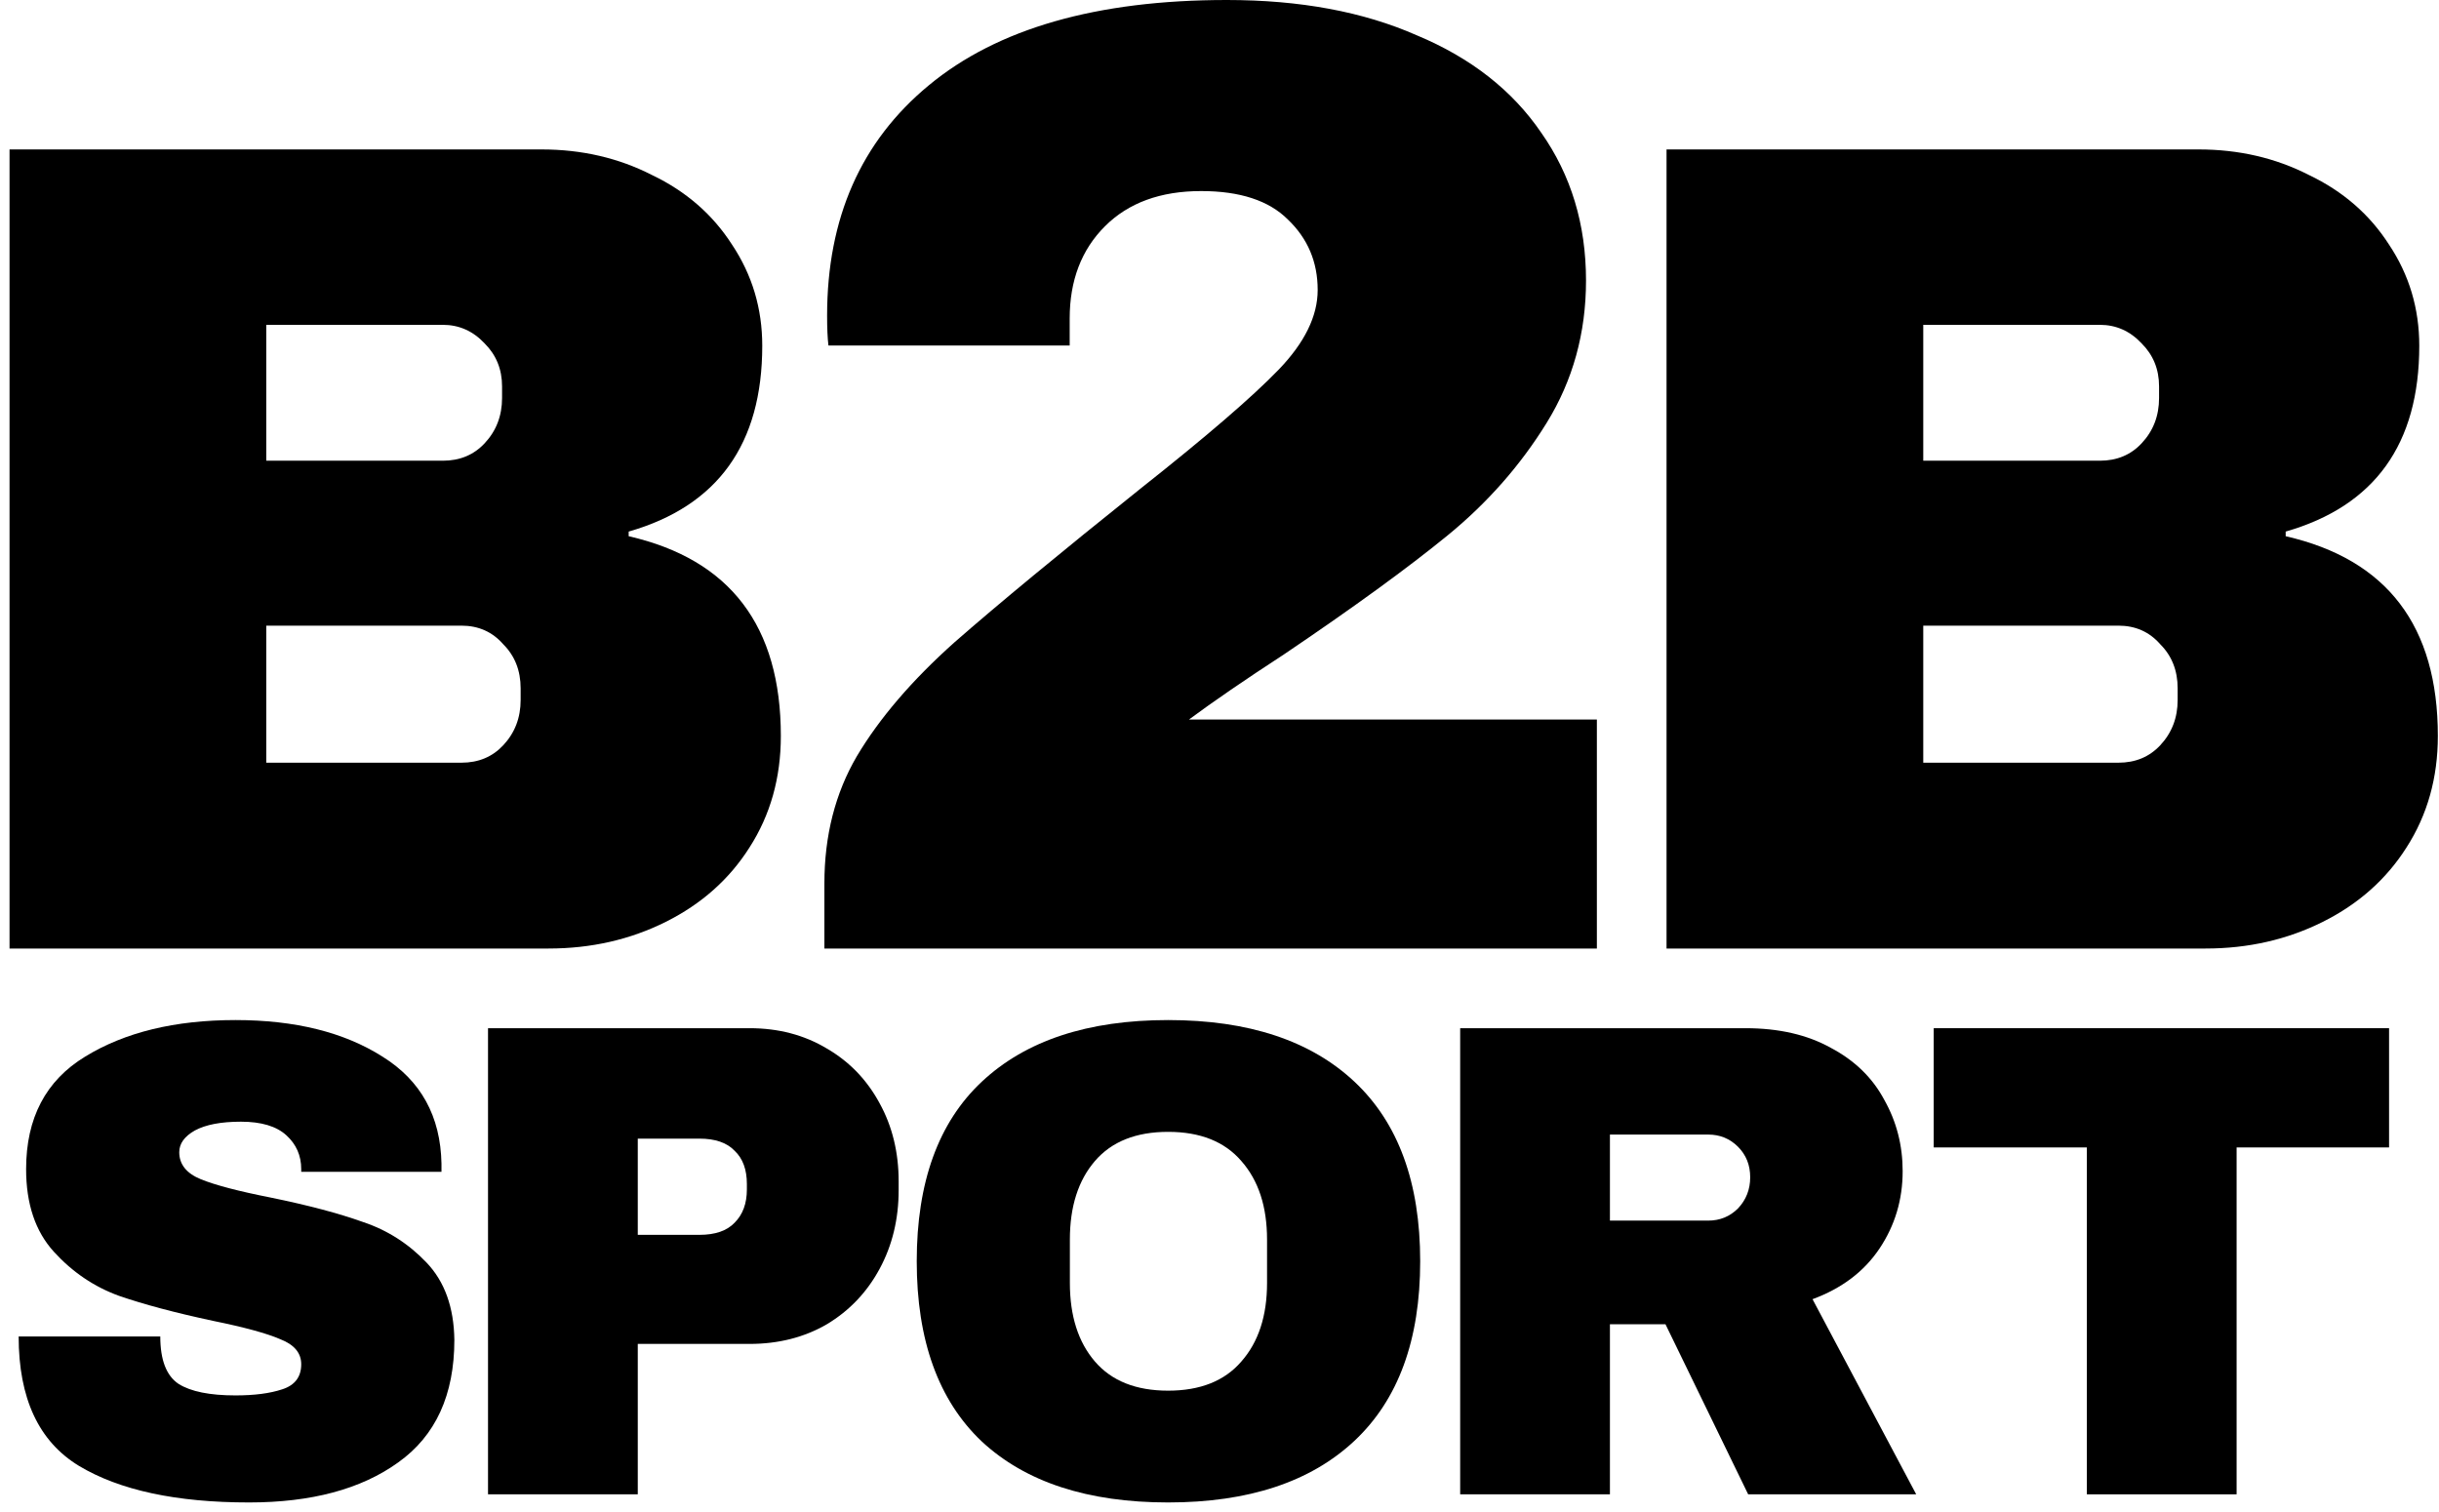 <svg width="208" height="129" viewBox="0 0 208 129" fill="none" xmlns="http://www.w3.org/2000/svg">
  <path d="M46.184 12.746C49.618 12.746 52.755 13.473 55.595 14.925C58.501 16.312 60.779 18.294 62.431 20.869C64.148 23.445 65.006 26.318 65.006 29.488C65.006 37.875 61.209 43.158 53.614 45.338V45.734C62.265 47.715 66.591 53.395 66.591 62.773C66.591 66.339 65.7 69.509 63.916 72.283C62.199 74.991 59.822 77.104 56.784 78.623C53.746 80.142 50.411 80.901 46.779 80.901H0.813V12.746H46.184ZM22.706 39.295H37.764C39.217 39.295 40.405 38.8 41.33 37.809C42.321 36.752 42.816 35.465 42.816 33.946V32.955C42.816 31.502 42.321 30.28 41.33 29.29C40.339 28.233 39.151 27.705 37.764 27.705H22.706V39.295ZM22.706 65.051H39.349C40.802 65.051 41.99 64.556 42.915 63.566C43.906 62.509 44.401 61.221 44.401 59.702V58.711C44.401 57.192 43.906 55.938 42.915 54.947C41.99 53.89 40.802 53.362 39.349 53.362H22.706V65.051Z" fill="#000"/>
  <path d="M104.63 0C110.871 0 116.264 1.002 120.81 3.005C125.433 4.931 128.977 7.705 131.443 11.326C133.986 14.947 135.257 19.147 135.257 23.924C135.257 28.393 134.14 32.438 131.905 36.059C129.671 39.68 126.859 42.878 123.468 45.652C120.078 48.425 115.417 51.816 109.484 55.822C106.171 57.979 103.474 59.829 101.394 61.37H136.182V80.901H70.305V75.354C70.305 71.27 71.229 67.649 73.078 64.49C75.005 61.254 77.778 58.018 81.4 54.782C85.098 51.546 90.414 47.154 97.349 41.606C102.896 37.215 106.787 33.863 109.022 31.552C111.256 29.24 112.373 26.967 112.373 24.733C112.373 22.344 111.526 20.341 109.831 18.723C108.213 17.105 105.747 16.296 102.434 16.296C98.967 16.296 96.232 17.297 94.228 19.301C92.225 21.304 91.224 23.924 91.224 27.16V29.471H70.651C70.574 28.855 70.536 28.007 70.536 26.929C70.536 18.607 73.425 12.058 79.204 7.281C85.06 2.427 93.535 0 104.63 0Z" fill="#000"/>
  <path d="M187.495 12.746C190.93 12.746 194.067 13.473 196.906 14.925C199.812 16.312 202.091 18.294 203.742 20.869C205.459 23.445 206.317 26.318 206.317 29.488C206.317 37.875 202.52 43.158 194.925 45.338V45.734C203.577 47.715 207.902 53.395 207.902 62.773C207.902 66.339 207.011 69.509 205.228 72.283C203.511 74.991 201.133 77.104 198.095 78.623C195.057 80.142 191.722 80.901 188.09 80.901H142.124V12.746H187.495ZM164.017 39.295H179.075C180.528 39.295 181.717 38.8 182.641 37.809C183.632 36.752 184.127 35.465 184.127 33.946V32.955C184.127 31.502 183.632 30.28 182.641 29.29C181.651 28.233 180.462 27.705 179.075 27.705H164.017V39.295ZM164.017 65.051H180.66C182.113 65.051 183.302 64.556 184.226 63.566C185.217 62.509 185.712 61.221 185.712 59.702V58.711C185.712 57.192 185.217 55.938 184.226 54.947C183.302 53.89 182.113 53.362 180.66 53.362H164.017V65.051Z" fill="#000"/>
  <path d="M20.083 87.002C25.168 87.002 29.348 88.042 32.623 90.123C35.898 92.164 37.573 95.208 37.65 99.253V99.946H25.689V99.715C25.689 98.559 25.265 97.596 24.417 96.826C23.57 96.055 22.279 95.67 20.546 95.67C18.85 95.67 17.541 95.921 16.616 96.421C15.73 96.922 15.287 97.539 15.287 98.27C15.287 99.311 15.903 100.081 17.136 100.582C18.369 101.083 20.353 101.603 23.088 102.142C26.286 102.797 28.905 103.491 30.947 104.223C33.027 104.916 34.838 106.072 36.379 107.69C37.92 109.308 38.71 111.504 38.748 114.277C38.748 118.977 37.15 122.464 33.952 124.737C30.793 127.01 26.555 128.146 21.239 128.146C15.037 128.146 10.202 127.106 6.734 125.026C3.306 122.945 1.591 119.266 1.591 113.989H13.669C13.669 115.992 14.189 117.34 15.229 118.034C16.269 118.689 17.887 119.016 20.083 119.016C21.701 119.016 23.03 118.843 24.07 118.496C25.149 118.149 25.689 117.436 25.689 116.358C25.689 115.395 25.091 114.682 23.897 114.22C22.741 113.719 20.834 113.199 18.176 112.659C14.94 111.966 12.263 111.253 10.144 110.521C8.025 109.751 6.176 108.499 4.596 106.765C3.017 105.032 2.227 102.682 2.227 99.715C2.227 95.362 3.903 92.164 7.255 90.123C10.645 88.042 14.921 87.002 20.083 87.002Z" fill="#000"/>
  <path d="M63.925 87.696C66.39 87.696 68.586 88.273 70.513 89.429C72.439 90.546 73.941 92.107 75.02 94.11C76.099 96.075 76.638 98.29 76.638 100.755V101.507C76.638 103.972 76.099 106.207 75.02 108.21C73.941 110.213 72.439 111.793 70.513 112.948C68.586 114.066 66.39 114.624 63.925 114.624H54.39V127.453H41.619V87.696H63.925ZM54.39 105.321H59.649C60.997 105.321 61.999 104.974 62.654 104.28C63.347 103.587 63.694 102.643 63.694 101.449V100.987C63.694 99.754 63.347 98.81 62.654 98.155C61.999 97.462 60.997 97.115 59.649 97.115H54.39V105.321Z" fill="#000"/>
  <path d="M99.619 87.002C106.476 87.002 111.773 88.755 115.51 92.261C119.247 95.766 121.115 100.871 121.115 107.574C121.115 114.277 119.247 119.382 115.51 122.888C111.773 126.393 106.476 128.146 99.619 128.146C92.761 128.146 87.464 126.413 83.727 122.945C80.029 119.44 78.18 114.316 78.18 107.574C78.18 100.832 80.029 95.728 83.727 92.261C87.464 88.755 92.761 87.002 99.619 87.002ZM99.619 96.537C96.883 96.537 94.803 97.365 93.378 99.022C91.952 100.678 91.24 102.913 91.24 105.725V109.423C91.24 112.236 91.952 114.47 93.378 116.127C94.803 117.783 96.883 118.611 99.619 118.611C102.354 118.611 104.434 117.783 105.86 116.127C107.323 114.47 108.055 112.236 108.055 109.423V105.725C108.055 102.913 107.323 100.678 105.86 99.022C104.434 97.365 102.354 96.537 99.619 96.537Z" fill="#000"/>
  <path d="M162.26 99.889C162.26 102.316 161.605 104.512 160.295 106.476C158.985 108.441 157.078 109.886 154.574 110.81L163.416 127.453H149.085L142.034 112.948H137.296V127.453H124.525V87.696H148.853C151.704 87.696 154.131 88.254 156.134 89.371C158.176 90.45 159.698 91.933 160.7 93.821C161.74 95.67 162.26 97.693 162.26 99.889ZM149.258 100.409C149.258 99.368 148.911 98.502 148.218 97.808C147.524 97.115 146.677 96.768 145.675 96.768H137.296V104.107H145.675C146.677 104.107 147.524 103.76 148.218 103.067C148.911 102.335 149.258 101.449 149.258 100.409Z" fill="#000"/>
  <path d="M190.74 97.866V127.453H177.969V97.866H164.909V87.696H203.742V97.866H190.74Z" fill="#000"/>
</svg>
